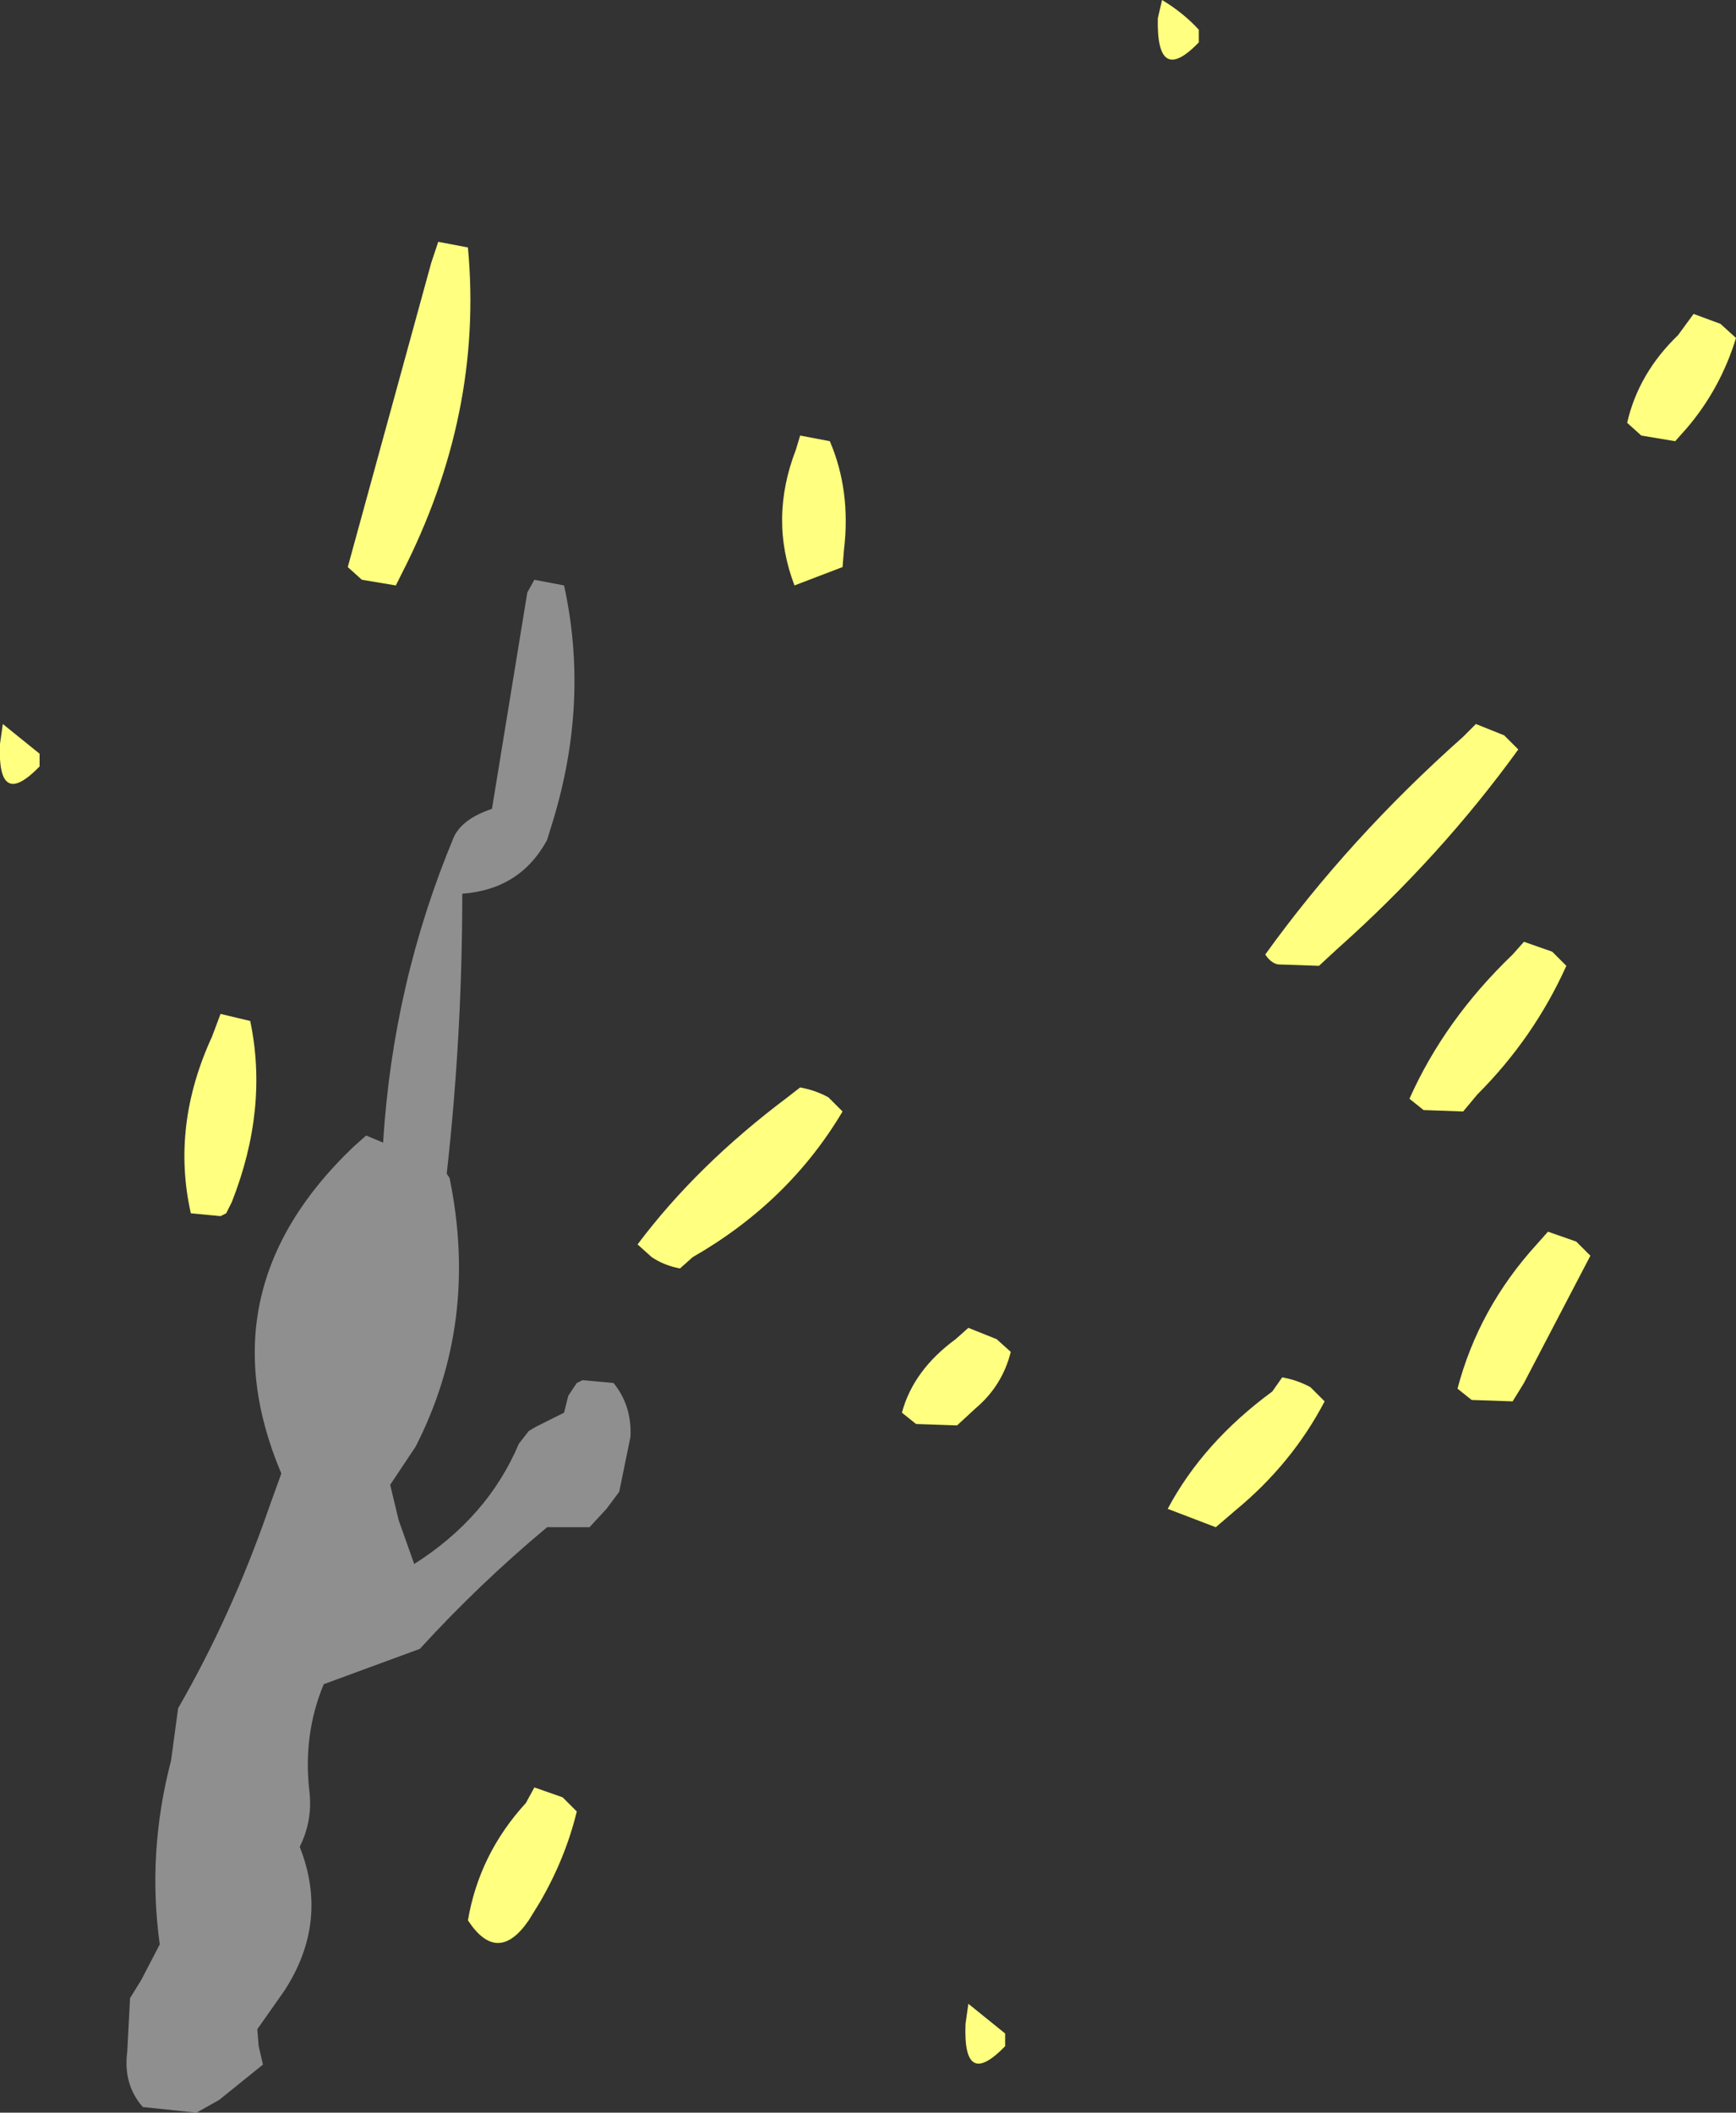 <?xml version="1.0" encoding="UTF-8" standalone="no"?>
<svg xmlns:xlink="http://www.w3.org/1999/xlink" height="74.7px" width="61.4px" xmlns="http://www.w3.org/2000/svg">
  <rect width="100%" height="100%" fill="#333333" stroke="none"/>
  <g transform="matrix(1.0, 0.0, 0.0, 1.0, -66.05, -39.9)">
    <path d="M81.55 48.45 L82.6 48.65 Q83.15 54.55 80.25 60.2 L80.05 60.6 78.85 60.4 78.35 59.95 81.3 49.2 81.55 48.45 M108.45 41.4 Q106.95 42.95 107.0 40.55 L107.15 39.9 Q107.9 40.35 108.45 40.95 L108.45 41.4 M110.8 73.65 Q113.75 69.55 117.8 65.95 L118.25 65.5 119.25 65.9 119.75 66.4 Q117.0 70.2 113.35 73.45 L112.7 74.05 111.25 74.0 Q111.0 73.95 110.8 73.65 M121.45 74.05 Q120.3 76.6 118.3 78.6 L117.8 79.2 116.4 79.15 115.9 78.75 Q117.15 75.95 119.55 73.65 L119.95 73.2 120.95 73.55 121.45 74.05 M94.2 55.8 L94.35 55.3 95.4 55.5 Q96.15 57.25 95.9 59.35 L95.85 59.95 94.15 60.6 Q93.25 58.25 94.2 55.8 M95.85 79.2 Q93.95 82.4 90.55 84.35 L90.1 84.75 Q89.55 84.65 89.1 84.35 L88.6 83.9 Q90.7 81.1 93.9 78.7 L94.35 78.35 Q94.9 78.45 95.35 78.7 L95.85 79.2 M100.3 86.85 L101.3 87.25 101.8 87.7 Q101.5 88.9 100.55 89.7 L99.9 90.3 98.45 90.25 97.95 89.85 Q98.35 88.35 99.85 87.25 L100.3 86.85 M120.8 83.45 L121.8 83.8 122.3 84.3 119.95 88.8 119.55 89.45 118.1 89.4 117.6 89.0 Q118.35 86.15 120.4 83.9 L120.8 83.45 M109.05 93.9 L107.35 93.25 Q108.6 90.9 111.05 89.1 L111.4 88.6 Q111.95 88.7 112.4 88.95 L112.9 89.45 Q111.75 91.65 109.75 93.3 L109.05 93.9 M123.6 54.85 Q124.0 53.1 125.4 51.75 L125.95 51.0 126.9 51.35 127.45 51.85 Q126.9 53.65 125.7 55.05 L125.3 55.5 124.1 55.3 123.6 54.85 M67.45 67.0 Q65.95 68.55 66.05 66.2 L66.15 65.5 67.45 66.55 67.45 67.0 M74.9 76.0 Q75.55 79.1 74.25 82.4 L74.05 82.8 73.85 82.9 72.8 82.8 Q72.1 79.7 73.55 76.55 L73.85 75.75 74.9 76.0 M101.6 112.25 Q100.1 113.8 100.2 111.45 L100.3 110.75 101.6 111.8 101.6 112.25 M85.95 103.45 L86.45 103.95 Q86.05 105.6 85.15 107.15 L84.75 107.8 Q83.65 109.4 82.6 107.8 83.0 105.45 84.65 103.65 L84.95 103.1 85.95 103.45" fill="#ffff80" fill-rule="evenodd" stroke="none"/>
    <path d="M84.95 60.4 L86.0 60.6 Q86.9 64.7 85.6 68.95 L85.4 69.6 Q84.45 71.35 82.4 71.5 82.4 76.5 81.85 81.4 L81.95 81.55 Q83.0 86.65 80.75 91.05 L79.85 92.4 80.15 93.65 80.7 95.2 Q83.3 93.55 84.4 90.95 L84.75 90.5 85.0 90.35 86.0 89.85 86.15 89.25 86.45 88.8 86.65 88.7 87.75 88.8 Q88.4 89.6 88.35 90.7 L87.95 92.65 87.5 93.25 86.9 93.9 85.4 93.9 Q83.0 95.9 80.9 98.2 L77.5 99.45 Q76.75 101.25 77.0 103.3 77.1 104.3 76.65 105.2 77.7 107.85 76.1 110.3 L75.15 111.65 75.2 112.25 75.35 112.9 73.8 114.15 73.0 114.6 71.1 114.4 Q70.4 113.6 70.55 112.45 L70.65 110.55 71.05 109.9 71.7 108.65 Q71.25 105.4 72.1 102.15 L72.35 100.3 Q74.25 97.0 75.55 93.25 L76.0 92.0 Q73.25 85.5 78.55 80.45 L79.0 80.05 79.6 80.3 Q79.95 74.65 82.1 69.5 82.4 68.85 83.45 68.5 L84.7 60.85 84.95 60.4" fill="#c0c0c0" fill-opacity="0.651" fill-rule="evenodd" stroke="none"/>
  </g>
</svg>
